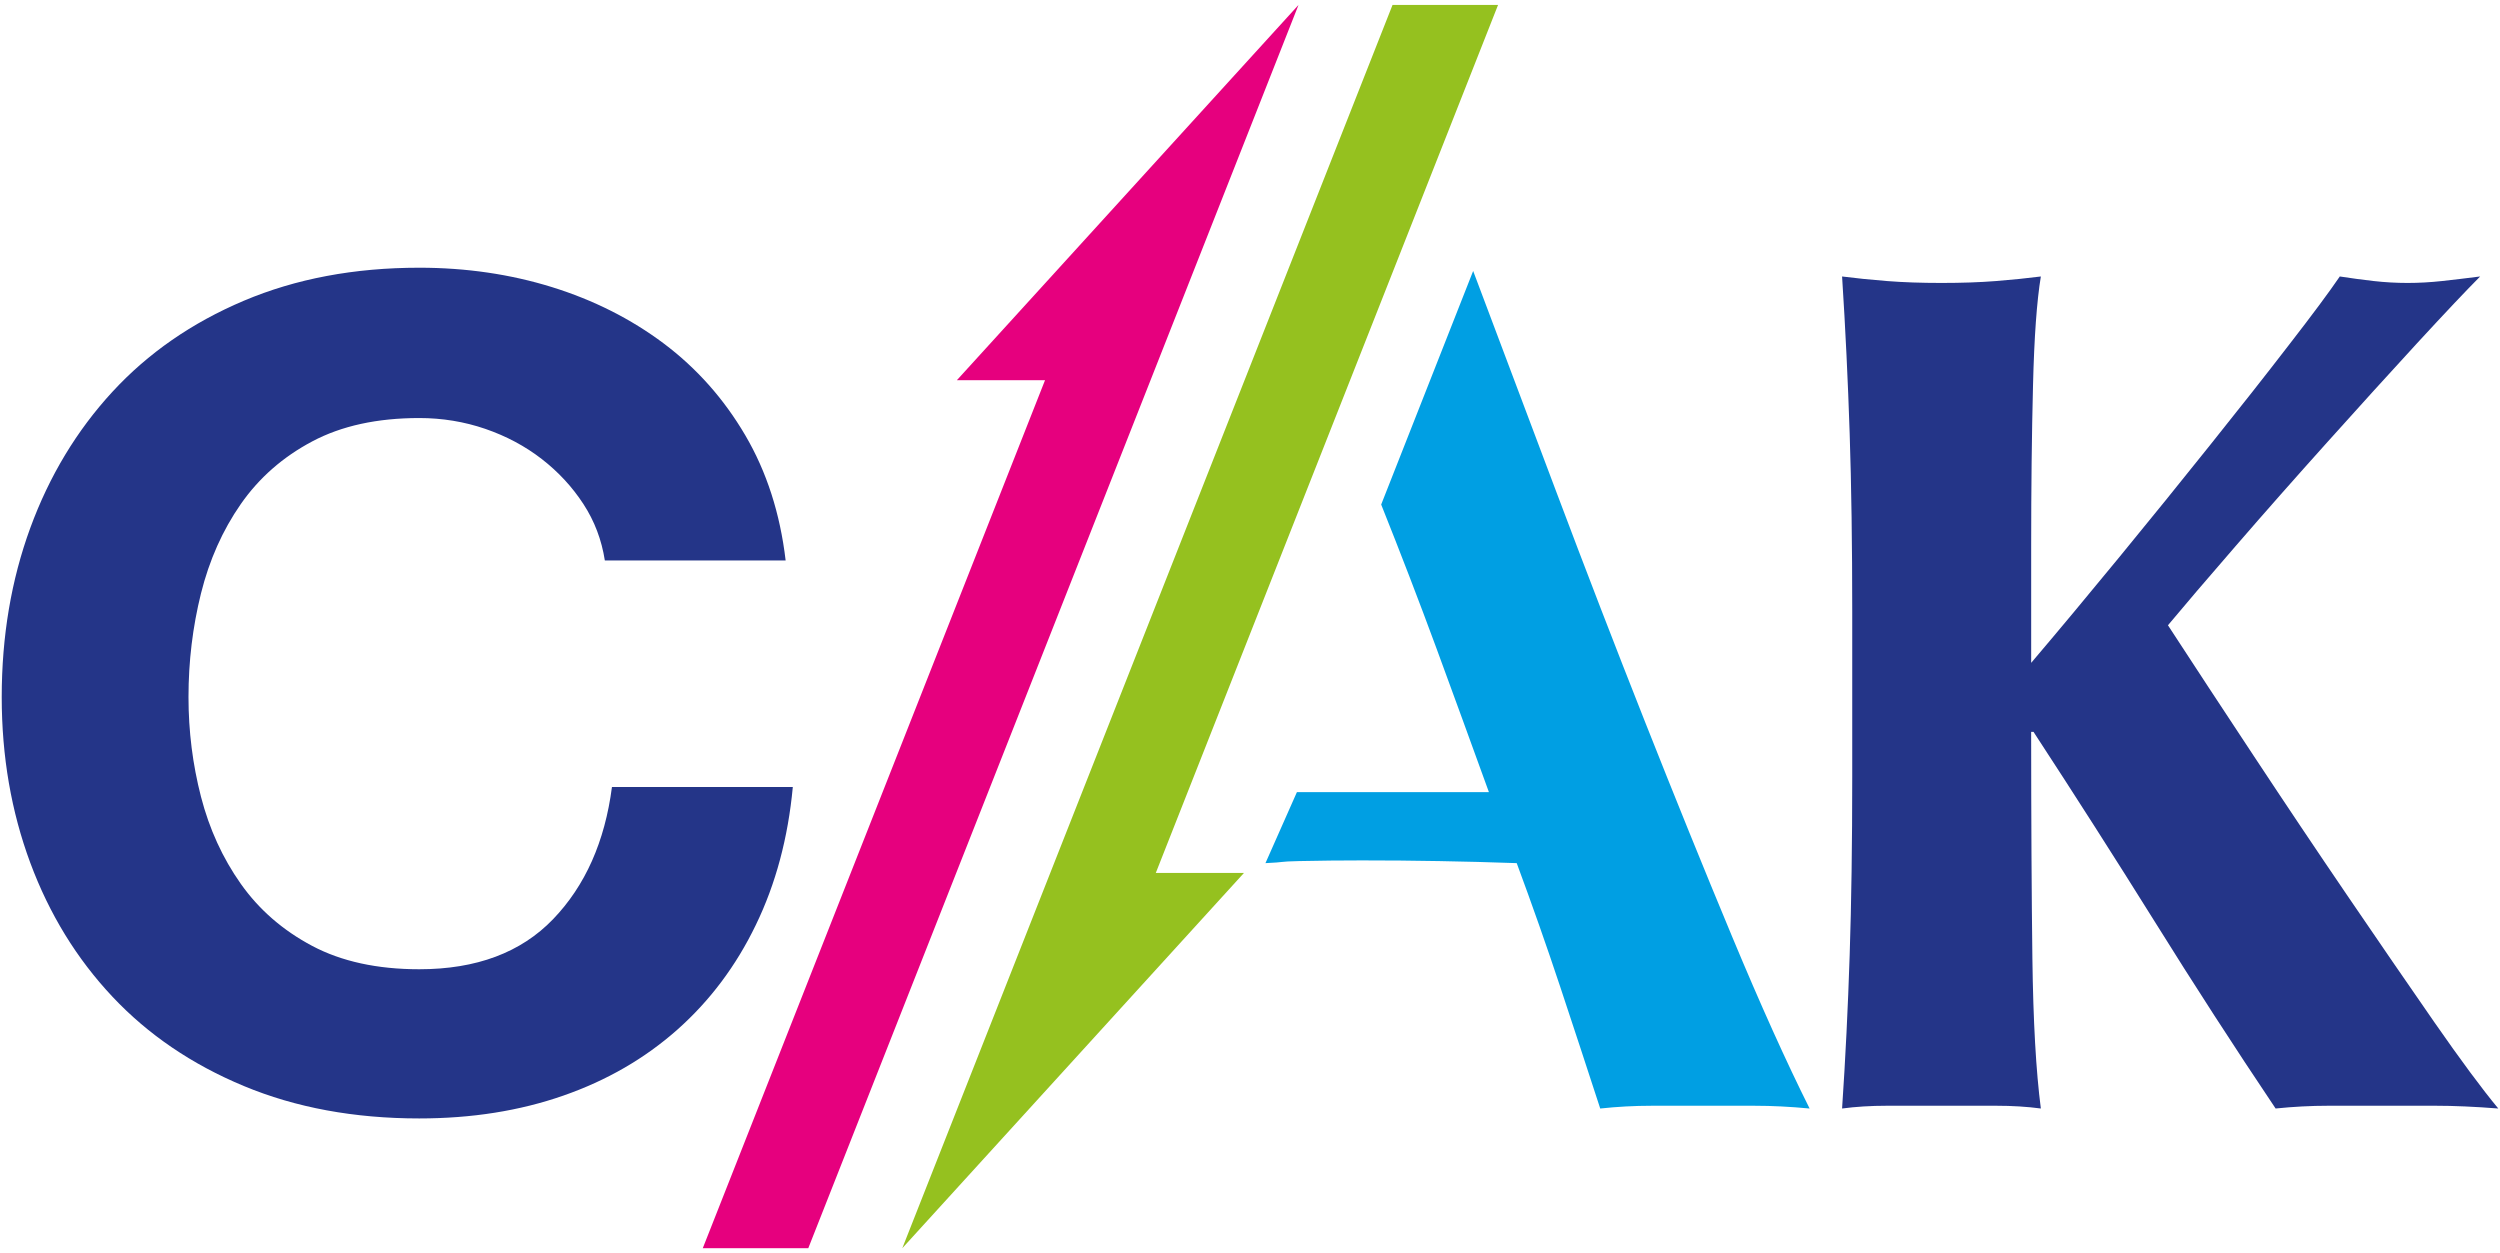<?xml version="1.0" encoding="UTF-8"?>
<svg xmlns="http://www.w3.org/2000/svg" width="393" height="197" viewBox="0 0 393 197" fill="none">
  <path d="M231.581 42.595C235.642 53.382 239.984 64.924 244.616 77.223C249.244 89.528 253.906 101.613 258.597 113.471C263.288 125.326 267.851 136.586 272.291 147.241C276.73 157.893 280.788 166.899 284.471 174.259C281.428 173.97 278.54 173.825 275.811 173.825H267.727H259.636C256.913 173.825 254.218 173.973 251.555 174.259C249.524 168.017 247.433 161.657 245.279 155.167C243.123 148.677 240.838 142.181 238.428 135.685C234.371 135.542 230.316 135.433 226.255 135.363C222.194 135.287 218.138 135.256 214.075 135.256C210.78 135.256 207.486 135.291 204.182 135.363C200.881 135.433 202.228 135.541 198.93 135.685L203.874 124.523H234.056C231.26 116.802 228.502 109.238 225.779 101.826C223.049 94.422 220.162 86.919 217.122 79.314L231.581 42.595Z" fill="#009FE3"></path>
  <path d="M319.491 150.652C319.618 160.552 320.062 168.422 320.822 174.257C318.668 173.968 316.314 173.823 313.775 173.823H305.202H296.625C294.084 173.823 291.738 173.971 289.576 174.257C290.107 166.39 290.5 158.362 290.768 150.171C291.038 141.985 291.172 132.628 291.172 122.091V96.2C291.172 85.666 291.037 76.308 290.768 68.12C290.499 59.937 290.107 51.719 289.576 43.463C291.738 43.74 294.084 43.977 296.625 44.18C299.172 44.381 302.023 44.479 305.202 44.479C308.379 44.479 311.233 44.381 313.775 44.18C316.314 43.977 318.668 43.74 320.822 43.463C320.191 47.272 319.775 52.984 319.59 60.599C319.395 68.218 319.301 76.66 319.301 85.923V104.199C323.616 99.123 328.239 93.57 333.193 87.538C338.138 81.512 342.894 75.64 347.456 69.927C352.027 64.223 356.151 58.986 359.823 54.22C363.507 49.465 366.17 45.88 367.816 43.461C369.59 43.738 371.364 43.975 373.139 44.178C374.913 44.379 376.694 44.479 378.467 44.479C380.239 44.479 382.046 44.379 383.888 44.178C385.728 43.974 387.727 43.738 389.88 43.461C387.726 45.622 384.422 49.115 379.981 53.936C375.552 58.765 370.823 63.96 365.817 69.548C360.804 75.132 356.01 80.56 351.451 85.83C346.883 91.095 343.334 95.253 340.802 98.292C344.856 104.515 349.359 111.373 354.308 118.857C359.25 126.343 364.164 133.677 369.049 140.849C373.934 148.023 378.463 154.617 382.649 160.648C386.84 166.673 390.198 171.211 392.731 174.257C389.049 173.97 385.761 173.823 382.839 173.823H374.278H366.007C363.278 173.823 360.519 173.971 357.726 174.257C351.253 164.614 344.913 154.808 338.704 144.843C332.485 134.884 326.144 124.956 319.673 115.054H319.297C319.303 128.886 319.367 140.75 319.491 150.652Z" fill="#243588"></path>
  <path d="M204.125 0.778L150.415 59.772H164.277L110.474 196.222H127.06L204.125 0.778Z" fill="#E6007E"></path>
  <path d="M141.84 196.219L195.548 137.23H181.689L235.493 0.778H218.905L141.84 196.219Z" fill="#95C11F"></path>
  <path d="M91.713 79.236C89.965 76.552 87.785 74.192 85.169 72.161C82.552 70.135 79.59 68.554 76.286 67.416C72.985 66.285 69.522 65.716 65.909 65.716C59.305 65.716 53.688 66.942 49.08 69.39C44.468 71.835 40.726 75.119 37.856 79.237C34.991 83.354 32.905 88.036 31.595 93.286C30.288 98.541 29.631 103.972 29.631 109.578C29.631 114.951 30.288 120.178 31.595 125.25C32.907 130.322 34.992 134.883 37.856 138.941C40.725 143 44.467 146.252 49.08 148.699C53.69 151.14 59.307 152.367 65.909 152.367C74.884 152.367 81.896 149.744 86.947 144.494C91.999 139.238 95.082 132.312 96.199 123.721H124.63C123.881 131.717 121.948 138.94 118.826 145.383C115.714 151.834 111.596 157.321 106.485 161.856C101.371 166.393 95.389 169.852 88.536 172.237C81.676 174.628 74.138 175.819 65.907 175.819C55.68 175.819 46.49 174.118 38.326 170.719C30.154 167.319 23.269 162.637 17.662 156.666C12.054 150.699 7.752 143.689 4.759 135.631C1.767 127.57 0.271 118.893 0.271 109.582C0.271 100.035 1.767 91.17 4.759 82.996C7.752 74.826 12.054 67.693 17.662 61.601C23.269 55.515 30.154 50.74 38.326 47.279C46.488 43.826 55.68 42.085 65.907 42.085C73.262 42.085 80.215 43.103 86.758 45.13C93.302 47.164 99.16 50.113 104.34 53.994C109.507 57.875 113.779 62.676 117.144 68.403C120.51 74.132 122.631 80.698 123.502 88.102H95.08C94.578 84.869 93.458 81.913 91.713 79.236Z" fill="#243588"></path>
</svg>
